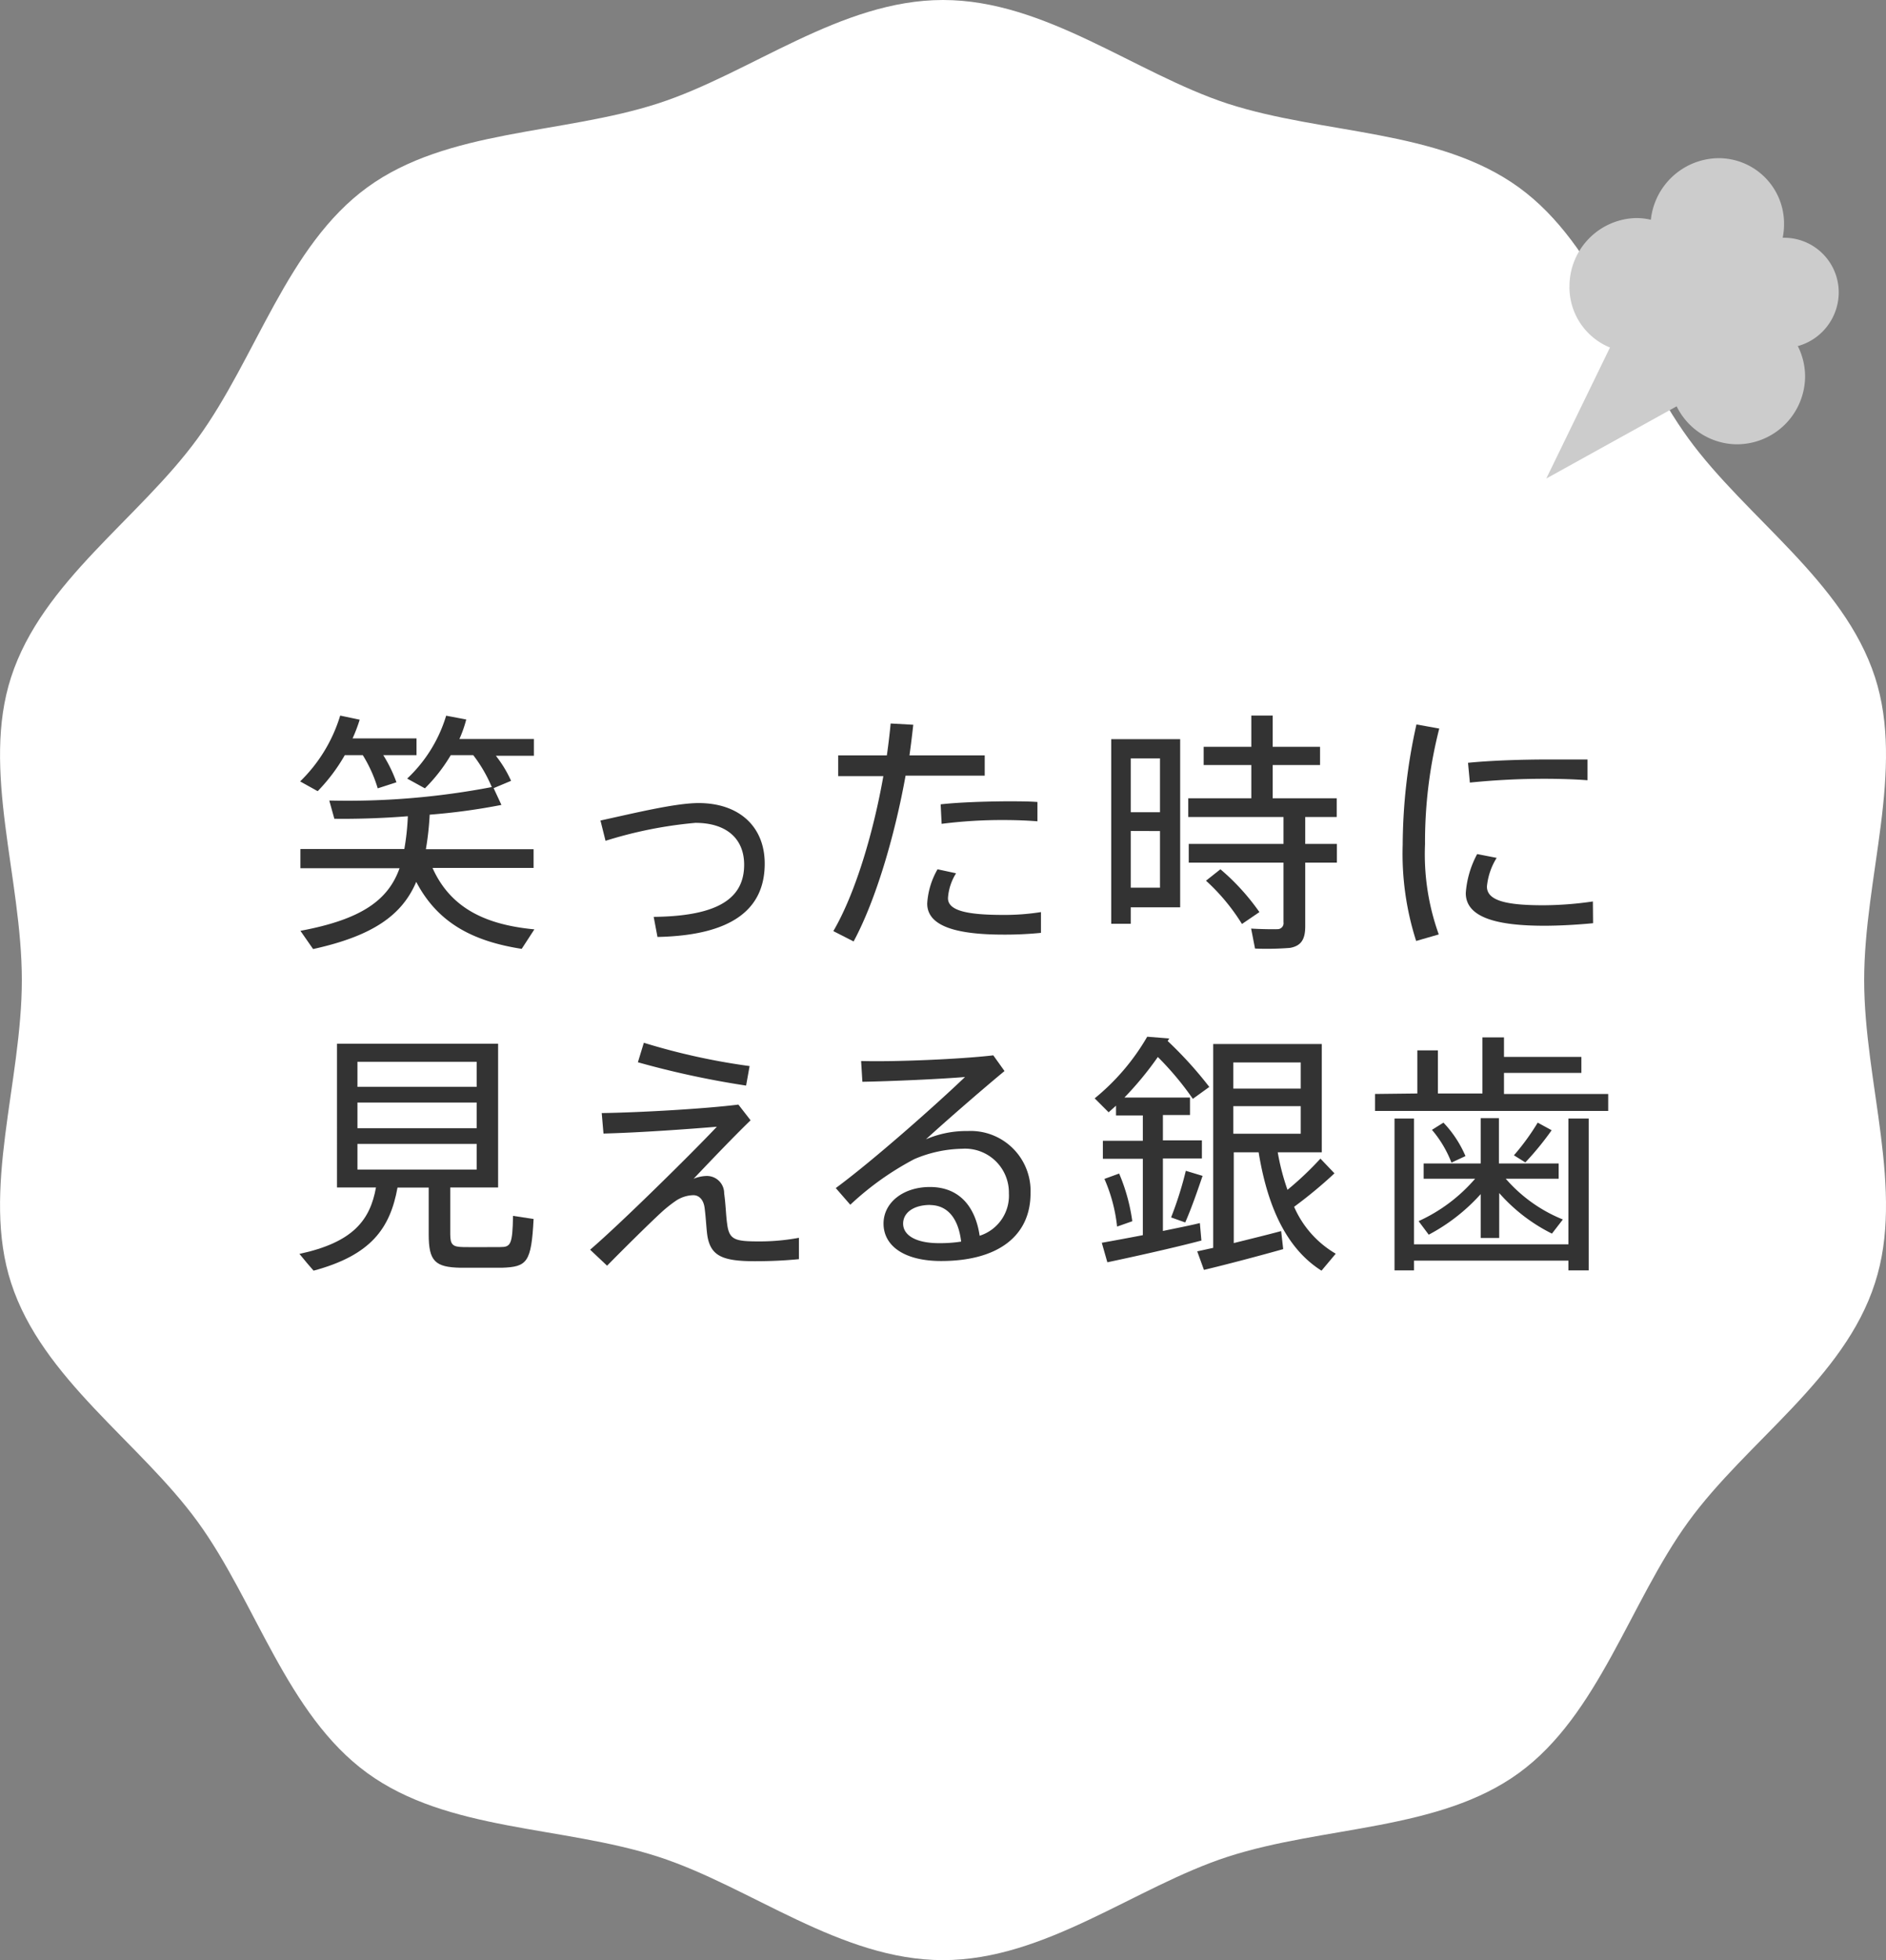 <svg xmlns="http://www.w3.org/2000/svg" xmlns:xlink="http://www.w3.org/1999/xlink" viewBox="0 0 193.48 201"><rect x="0" y="0" width="193.48" height="201" fill="#808080" stroke="none"/><defs><style>.cls-1{fill:none;}.cls-2{clip-path:url(#clip-path);}.cls-3{fill:#fff;}.cls-4{fill:#ccc;fill-rule:evenodd;}.cls-5{fill:#333;}</style><clipPath id="clip-path" transform="translate(-1.1 -0.78)"><rect class="cls-1" width="195" height="202"/></clipPath></defs><title>fukidahsi2</title><g id="レイヤー_2" data-name="レイヤー 2"><g id="contents"><g class="cls-2"><path class="cls-3" d="M192.34,101.28c0-10.52,4.19-21.57,1.11-31.06-3.2-9.84-13.19-16.3-19.15-24.49S165.19,26,156.92,20s-20-5.4-29.87-8.59C117.56,8.3,108.36.78,97.84.78S78.12,8.3,68.63,11.38C58.79,14.57,47,14,38.77,20S27.4,37.46,21.38,45.73,5.43,60.38,2.24,70.22c-3.09,9.49,1.1,20.54,1.1,31.06s-4.19,21.57-1.1,31.06c3.19,9.84,13.18,16.3,19.14,24.49s9.12,19.74,17.39,25.76,20,5.4,29.86,8.59c9.49,3.08,18.69,10.6,29.21,10.6s19.72-7.52,29.21-10.6c9.84-3.19,21.68-2.63,29.87-8.59s11.37-17.49,17.38-25.76,16-14.65,19.15-24.49C196.53,122.85,192.34,111.8,192.34,101.28Z" transform="translate(-1.1 -0.78)"/><polygon class="cls-4" points="158.63 49.07 173.44 40.87 167.87 30.07 158.63 49.07"/><path class="cls-4" d="M186.28,39.4a6.94,6.94,0,1,0-7.09,6.94A7,7,0,0,0,186.28,39.4Z" transform="translate(-1.1 -0.78)"/><path class="cls-4" d="M189.73,30.83a5.6,5.6,0,0,0-5.62-5.67,5.72,5.72,0,0,0-5.69,5.63A5.61,5.61,0,0,0,184,36.48,5.73,5.73,0,0,0,189.73,30.83Z" transform="translate(-1.1 -0.78)"/><path class="cls-4" d="M184.12,23.84A6.71,6.71,0,0,0,177.33,17a7.06,7.06,0,0,0-6.91,6.9,6.71,6.71,0,0,0,6.7,6.88A7,7,0,0,0,184.12,23.84Z" transform="translate(-1.1 -0.78)"/><path class="cls-4" d="M175.61,30a6.67,6.67,0,0,0-6.67-6.86A7,7,0,0,0,162.11,30a6.68,6.68,0,0,0,6.57,6.91A7,7,0,0,0,175.61,30Z" transform="translate(-1.1 -0.78)"/><path class="cls-4" d="M183.24,33.14a7.57,7.57,0,0,0-7.56-7.73A7.76,7.76,0,0,0,168,33a7.58,7.58,0,0,0,7.43,7.78A7.76,7.76,0,0,0,183.24,33.14Z" transform="translate(-1.1 -0.78)"/><path class="cls-5" d="M41.77,81l-1.92.62a14.2,14.2,0,0,0-1.53-3.4H36.47a18.23,18.23,0,0,1-2.78,3.69l-1.8-1A15.81,15.81,0,0,0,36,74.16l2,.42a16.48,16.48,0,0,1-.73,1.92h6.56v1.72H40.42A14.37,14.37,0,0,1,41.77,81ZM55.92,96.08l-1.3,2c-5-.78-8.61-2.65-10.82-6.87-1.45,3.41-4.44,5.54-10.58,6.89l-1.3-1.87c6.27-1.17,9-3.14,10.17-6.42H31.92V87.84H42.58a25.27,25.27,0,0,0,.36-3.36c-2.65.21-5.33.29-7.54.26l-.52-1.87a78.52,78.52,0,0,0,16.67-1.38,14.45,14.45,0,0,0-1.9-3.27H47.34a16.93,16.93,0,0,1-2.65,3.4l-1.82-1a14.62,14.62,0,0,0,4-6.45l2.06.39a12.53,12.53,0,0,1-.7,2h7.64v1.72h-3.9a12.18,12.18,0,0,1,1.56,2.57l-1.79.75.8,1.72a64,64,0,0,1-7.36,1,29.93,29.93,0,0,1-.39,3.54H55.84v1.92H45.47C47.31,93.89,50.9,95.61,55.92,96.08Z" transform="translate(-1.1 -0.78)"/><path class="cls-5" d="M72.77,83.13c4.13,0,6.78,2.39,6.78,6.21,0,4.55-3.17,7.36-11,7.52l-.39-2.06c6.78-.07,9.28-2,9.28-5.35,0-2.63-1.77-4.29-5-4.29A43.41,43.41,0,0,0,63.22,87l-.52-2.08C66.27,84.14,70.4,83.13,72.77,83.13Z" transform="translate(-1.1 -0.78)"/><path class="cls-5" d="M92.08,78.24q.24-1.68.39-3.27l2.32.13c-.11,1-.24,2.08-.39,3.14h7.72v2.08H94c-1.11,6.16-3.06,12.79-5.33,17l-2.08-1.06c2.27-3.88,4.11-10.12,5.13-15.89H87.09V78.24Zm7.1,12.09a5.47,5.47,0,0,0-.83,2.55c0,1.3,2,1.72,5.69,1.72a23.94,23.94,0,0,0,3.85-.29v2.13a37.57,37.57,0,0,1-3.82.18c-4.84,0-7.85-.85-7.85-3.19a8,8,0,0,1,1.06-3.51ZM107.53,85c-1-.08-2.21-.13-3.51-.13a49.08,49.08,0,0,0-6.32.39l-.1-2c1.89-.21,4.47-.29,6.65-.31,1.22,0,2.39,0,3.28.07Z" transform="translate(-1.1 -0.78)"/><path class="cls-5" d="M117.1,76.58h5.07V93.82H117.1v1.69h-2V76.58h2Zm3,7.49V78.55h-3v5.52Zm-3,1.92v5.82h3V86Zm15.67,1.33V84.56H123V82.64h6.47V79.23h-4.89V77.36h4.89v-3.2h2.19v3.2h4.86v1.87h-4.86v3.41h6.57v1.92H135v2.76h3.25v1.92H135v6.53c0,1.27-.37,2-1.56,2.21a30.23,30.23,0,0,1-3.59.07L129.45,96c.91.06,2.28.08,2.7.06a.61.61,0,0,0,.62-.71V89.24h-9.72V87.32Zm-6.47,2.6a23.1,23.1,0,0,1,4,4.39l-1.79,1.22a20.71,20.71,0,0,0-3.69-4.44Z" transform="translate(-1.1 -0.78)"/><path class="cls-5" d="M145,87.37a57.18,57.18,0,0,1,1.41-12.3l2.34.42a46.9,46.9,0,0,0-1.46,11.85,24.29,24.29,0,0,0,1.41,9.26l-2.32.67A29.24,29.24,0,0,1,145,87.39Zm19.53,8.08c-1.64.16-3.48.26-5,.26-4.62,0-8.06-.75-8.06-3.35a9.91,9.91,0,0,1,1.17-4l2,.39a6.72,6.72,0,0,0-1,2.94c0,1.48,2.08,1.92,5.8,1.92a36.06,36.06,0,0,0,5.07-.39Zm-4.39-16.79c1.3,0,2.73,0,3.82,0l0,2.13c-1.28-.1-2.89-.15-4.45-.15a75.92,75.92,0,0,0-7.62.39L151.7,79c2.42-.24,5.57-.34,8.4-.34Z" transform="translate(-1.1 -0.78)"/><path class="cls-5" d="M33.27,131.08c-.44-.49-.86-1-1.45-1.72,5.53-1.19,7.25-3.48,7.85-6.81h-4V107.81H52.2v14.74H47.29v4.79c0,1.09.26,1.3,1.32,1.32s2.73,0,3.8,0,1.27-.23,1.32-3.2l2.11.32c-.23,4.47-.67,4.91-3.25,5-1.25,0-3.09,0-4.24,0-2.62-.05-3.27-.68-3.27-3.41v-4.81h-3.2C41.12,126.74,39.17,129.49,33.27,131.08Zm4.5-18.85H50v-2.57H37.77Zm0,4.24H50v-2.63H37.77Zm0,4.24H50v-2.63H37.77Z" transform="translate(-1.1 -0.78)"/><path class="cls-5" d="M76.85,114.05l1.25,1.61c-1.88,1.82-4.35,4.42-5.85,6a3.62,3.62,0,0,1,1.3-.29,1.77,1.77,0,0,1,1.84,1.79c.16,1.1.18,2.27.31,3.15.21,1.64.84,1.77,3.36,1.77a21.93,21.93,0,0,0,4-.37v2.19c-1.53.15-3,.21-4.52.21-3.25,0-4.45-.52-4.84-2.42-.13-.68-.16-1.82-.31-3-.11-.93-.6-1.35-1.17-1.35a3.36,3.36,0,0,0-1.85.62,13.85,13.85,0,0,0-1.38,1.1c-1.35,1.24-4.13,4-5.61,5.51l-1.74-1.64c3.22-2.76,10.63-10.09,13-12.61-2.76.23-7.78.6-11.63.7l-.18-2.1C66.86,114.86,73.52,114.47,76.85,114.05Zm-9.7-6.34A67.55,67.55,0,0,0,78,110.1l-.36,2a92.35,92.35,0,0,1-11.1-2.39Z" transform="translate(-1.1 -0.78)"/><path class="cls-5" d="M103,109l1.15,1.61c-2.42,2-6.06,5.17-8.06,7a10.53,10.53,0,0,1,4.29-.85,6.15,6.15,0,0,1,6.44,6.39c0,4.34-3.3,6.94-9.17,6.94-3.75,0-5.91-1.53-5.91-3.84,0-2.14,2-3.75,4.76-3.75,3,0,4.66,2,5.1,5a4.31,4.31,0,0,0,3-4.35,4.5,4.5,0,0,0-4.83-4.57,13,13,0,0,0-4.87,1.06,29.89,29.89,0,0,0-6.57,4.68l-1.49-1.71c3.88-2.86,10.27-8.53,13.26-11.39-2.44.21-7.64.44-10.53.49l-.13-2.13C92.81,109.68,99.57,109.4,103,109Zm-6.47,15.34c-1.69,0-2.78.78-2.78,1.92s1.22,2,3.69,2a14.21,14.21,0,0,0,2.26-.16C99.44,125.85,98.4,124.35,96.48,124.35Z" transform="translate(-1.1 -0.78)"/><path class="cls-5" d="M114.7,130.22l-.57-2c1.07-.19,2.6-.47,4.21-.78v-7.83h-4.1v-1.85h4.1v-2.6h-2.75v-1l-.76.68-1.43-1.43a23,23,0,0,0,5.39-6.32l2.26.18-.16.26a40.27,40.27,0,0,1,4.27,4.71l-1.69,1.22a30.87,30.87,0,0,0-3.59-4.29,34.19,34.19,0,0,1-3.43,4.16h6.73v1.79H120.4v2.6h4v1.85h-4v7.44c1.38-.29,2.73-.55,3.79-.81l.16,1.79C121.52,128.74,117.17,129.7,114.7,130.22Zm1-3.66a16.5,16.5,0,0,0-1.3-4.89l1.51-.55a19.08,19.08,0,0,1,1.35,4.89Zm7-.42-1.46-.52a37,37,0,0,0,1.51-4.78l1.72.52C124,122.73,123.39,124.53,122.69,126.14Zm1.92,4.89-.7-1.93,1.64-.36v-20.9H136.7v11.1h-4.52a23.53,23.53,0,0,0,1,3.85,33.07,33.07,0,0,0,3.38-3.2L138,121.1a46.26,46.26,0,0,1-4.14,3.43,10.32,10.32,0,0,0,4.27,4.81l-1.46,1.74c-3.25-2.05-5.44-5.93-6.45-12.14h-2.55v9.31c1.69-.42,3.49-.86,4.86-1.23l.21,1.85C130.33,129.55,126.69,130.51,124.61,131Zm3-18.62h6.92v-2.68h-6.92Zm0,4.63h6.92v-2.83h-6.92Z" transform="translate(-1.1 -0.78)"/><path class="cls-5" d="M146.5,112.91v-4.42h2.11v4.42h4.57v-5.75h2.21v2h7.94v1.64h-7.94v2.16h10.69v1.74H142.16v-1.74ZM162,128.38v-12.9h2.08v15.57H162v-1H146.16v1h-2V115.48h2v12.9Zm-.57-2.55-1.12,1.45a17.65,17.65,0,0,1-5.41-4.16v4.61H153v-4.5a19.18,19.18,0,0,1-5.33,4.16L146.63,126a16.82,16.82,0,0,0,5.8-4.35h-5.28v-1.56H153v-4.65h1.87v4.65H161v1.56h-5.43A15.35,15.35,0,0,0,161.43,125.83Zm-12.25-9.93a11.56,11.56,0,0,1,2.26,3.43L150,120a11.53,11.53,0,0,0-2-3.36Zm11.1.78a30.13,30.13,0,0,1-2.7,3.3l-1.17-.73a23.87,23.87,0,0,0,2.44-3.35Z" transform="translate(-1.1 -0.78)"/></g></g></g></svg>